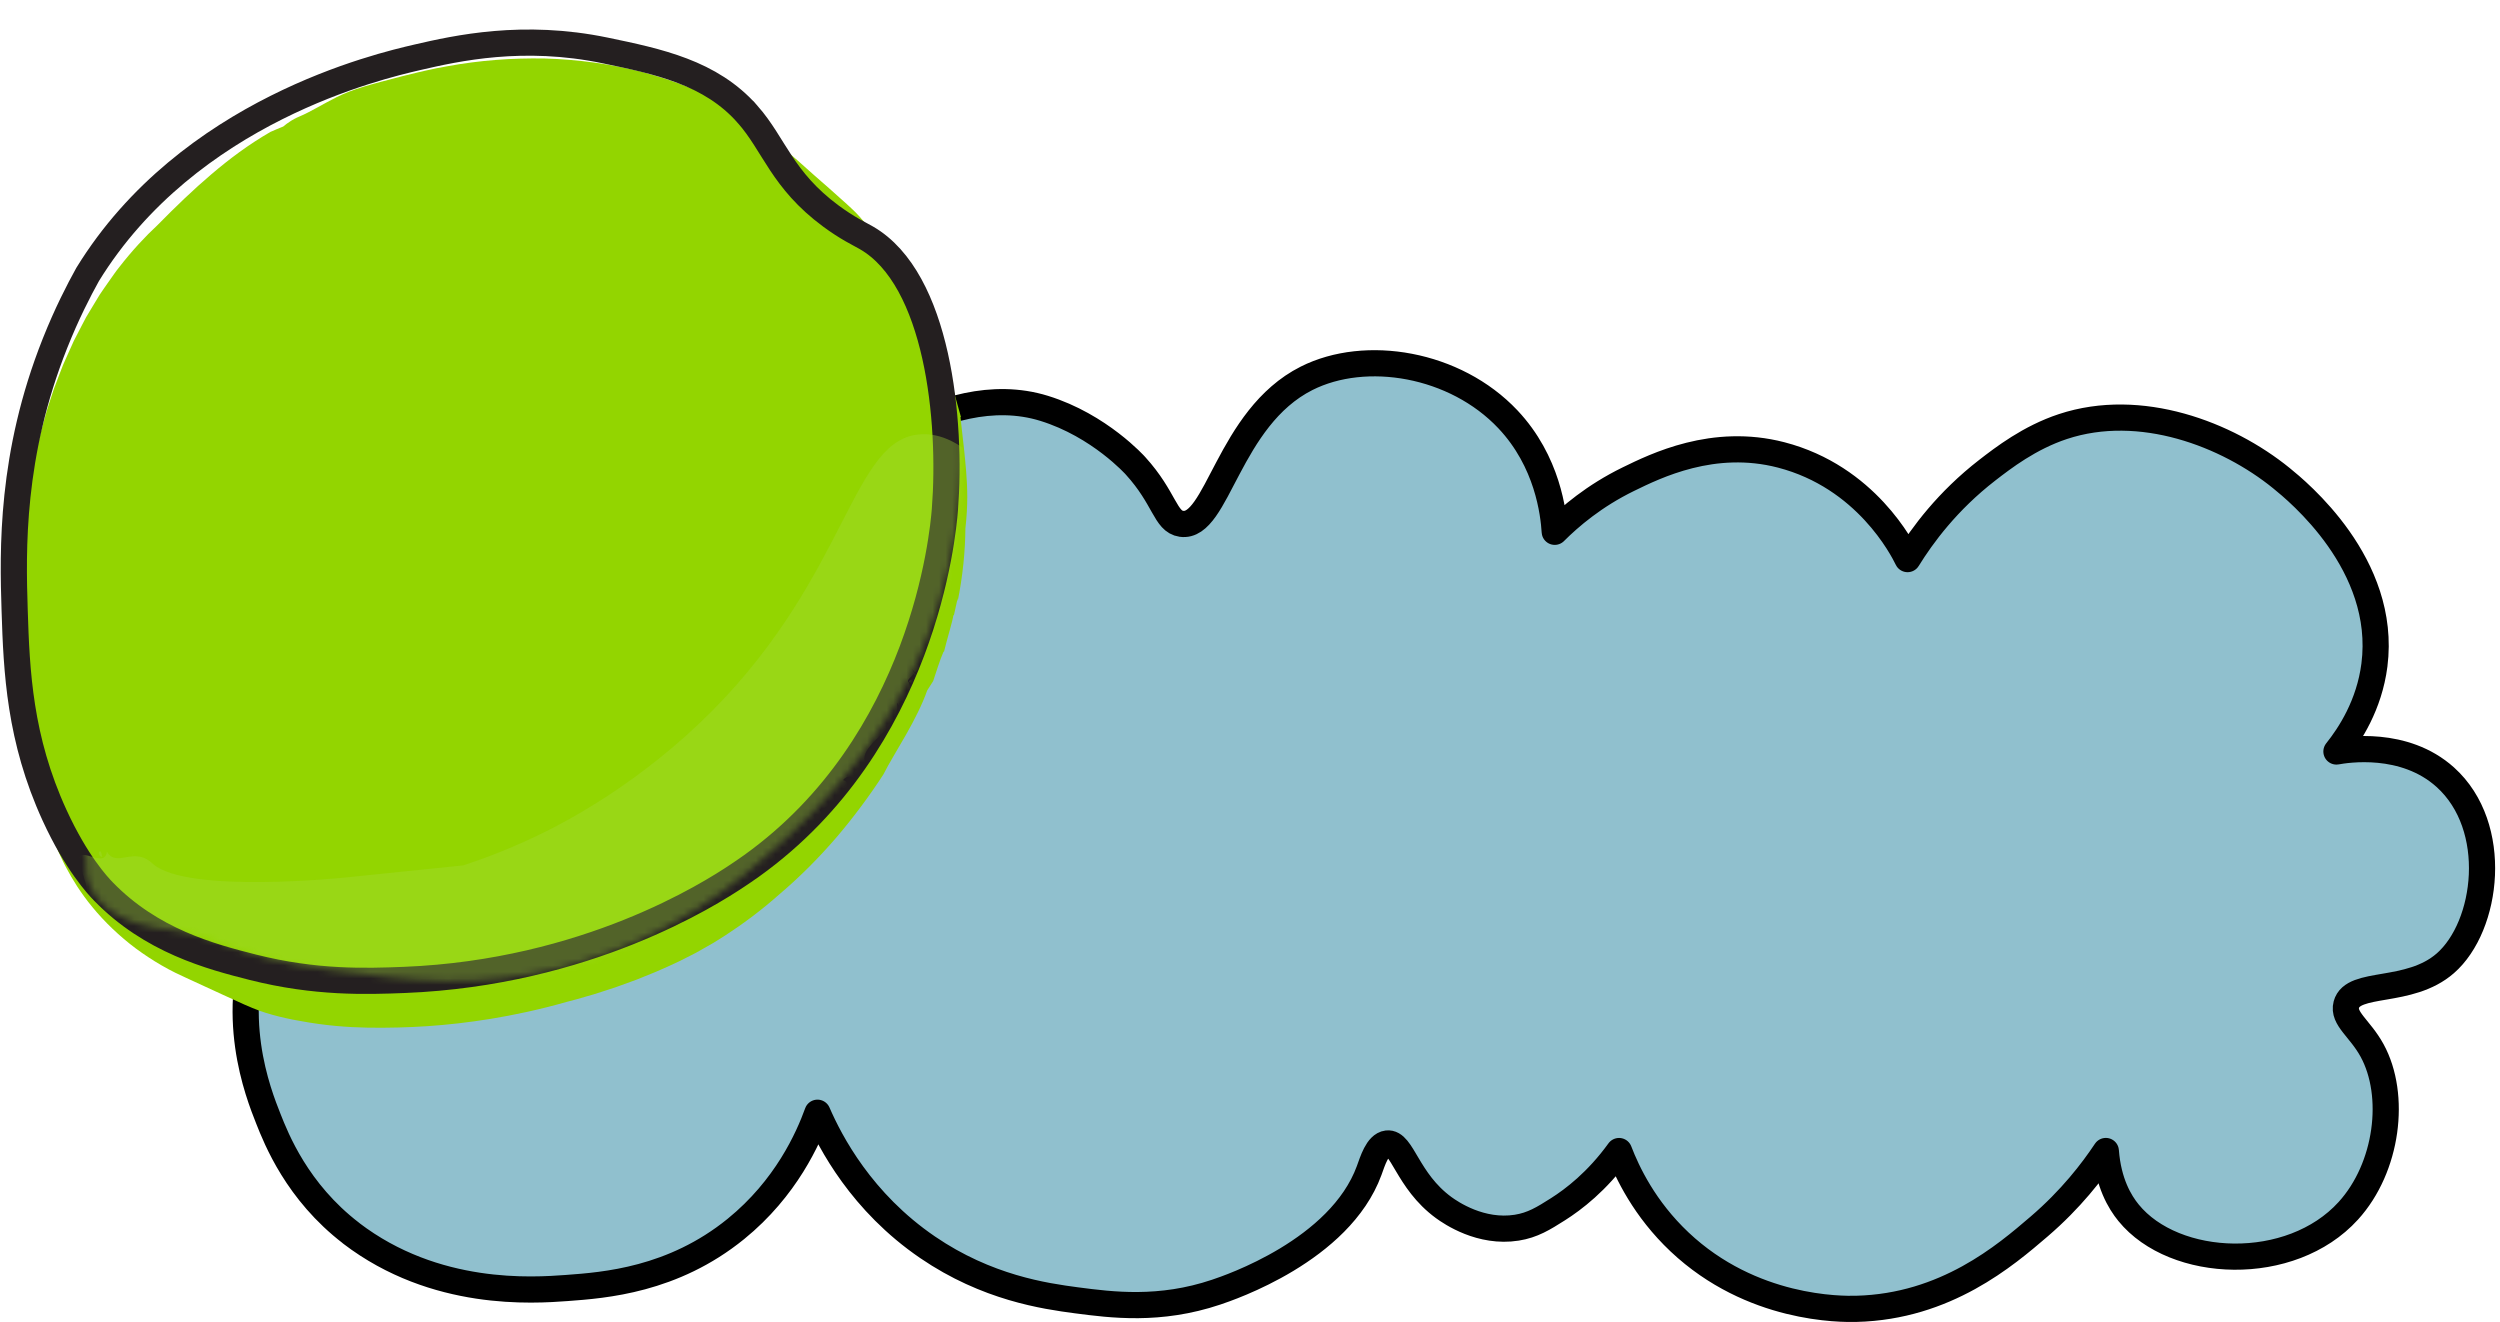 <svg xmlns="http://www.w3.org/2000/svg" fill="none" viewBox="0 0 382 202" height="202" width="382">
<path stroke-linejoin="round" stroke-linecap="round" stroke-width="4" stroke="black" fill="#90C0CE" d="M53.643 188.432C66.517 198.282 81.521 197.177 86.598 196.808C92.366 196.381 102.807 195.615 112.452 187.777C120.109 181.553 123.496 173.931 124.911 170.024C126.877 174.546 131.638 183.688 141.734 190.584C150.818 196.791 159.651 198.048 164.471 198.686C169.84 199.388 177.181 200.353 185.832 197.44C187.885 196.75 204.726 191.082 209.206 178.862C209.721 177.464 210.464 174.908 211.95 174.727C214.283 174.44 214.985 180.412 220.589 184.513C221.7 185.326 226.275 188.461 231.761 187.59C234.195 187.204 235.838 186.18 238.061 184.77C240.436 183.261 244.022 180.541 247.391 175.879C248.642 179.143 251.275 184.706 256.633 189.766C267.659 200.171 281.329 200.049 283.657 199.99C297.315 199.645 306.422 191.836 311.581 187.408C316.436 183.243 319.712 178.973 321.771 175.873C322.139 180.728 323.9 183.665 325.245 185.314C332.259 193.924 350.035 194.679 358.821 185.01C364.834 178.394 366.208 167.363 362.453 160.507C360.587 157.103 357.955 155.646 358.522 153.505C359.517 149.768 368.121 152.014 373.643 147.194C380.153 141.514 382.043 126.324 373.643 118.76C367.355 113.092 358.47 114.566 357.007 114.83C359.066 112.25 362.026 107.723 362.81 101.622C364.781 86.215 351.012 75.025 348.602 73.065C340.284 66.309 327.047 61.267 315.22 65.175C310.09 66.871 306.089 69.965 303.673 71.831C297.543 76.575 293.712 81.816 291.477 85.431C290.688 83.811 285.125 72.878 272.151 69.509C261.798 66.824 252.994 71.176 248.806 73.218C243.583 75.768 239.874 78.95 237.564 81.26C237.383 78.418 236.493 70.527 230.41 64.075C222.338 55.517 208.674 53.254 199.643 57.81C187.646 63.858 186.031 80.839 180.521 80.038C178.023 79.675 178.012 76.13 173.508 71.176C173.508 71.176 168.033 65.022 159.545 62.396C143.729 57.506 127.052 73.065 125.426 74.621C123.057 59.454 109.001 51.727 99.718 54.938C92.377 57.483 86.902 67.251 88.47 78.236C87.458 76.318 82.322 67.076 71.197 63.777C61.557 60.916 49.923 63.262 42.681 71.41C34.685 80.406 36.171 91.824 36.423 93.754C37.23 99.978 39.932 104.301 42.114 107.787C47.016 115.631 53.123 120.351 56.989 122.878C53.836 124.586 44.594 130.131 40.014 141.549C34.645 154.933 39.441 167 41.014 170.972C42.214 173.99 45.39 182.103 53.661 188.432H53.643Z"></path>
<path fill="#93D500" d="M135.013 119.246C135.013 119.246 134.99 119.281 134.978 119.298C134.931 119.386 134.879 119.491 134.838 119.573L135.013 119.246Z"></path>
<path fill="#93D500" d="M147.507 80.816C147.934 77.054 147.817 74.451 147.624 71.966C147.414 69.48 147.139 67.099 146.753 63.689L146.846 63.765C145.647 59.583 144.852 56.278 143.799 52.973C143.518 52.154 143.255 51.323 142.939 50.498C142.606 49.679 142.29 48.831 141.892 47.989C141.477 47.147 141.085 46.281 140.558 45.386C140.044 44.497 139.465 43.614 138.804 42.707C139.459 43.608 138.704 42.21 138.809 42.251C136.61 38.77 133.855 35.366 133.323 35.711C133.019 35.232 132.562 34.559 131.936 33.793C131.088 32.752 130.351 32.061 129.38 31.178C127.374 29.353 125.871 28.06 124.484 26.844C123.373 25.867 122.46 25.048 121.846 24.492C119.998 22.936 118.571 21.644 117.108 20.398C116.74 20.088 116.377 19.772 116.003 19.456C115.628 19.146 115.237 18.848 114.833 18.532C114.037 17.894 113.154 17.286 112.154 16.631C109.996 15.432 107.749 14.32 105.41 13.402C103.087 12.437 100.666 11.694 98.227 11.021C93.325 9.758 88.271 9.085 83.258 8.939C78.24 8.845 73.267 9.226 68.5 10.097C67.904 10.208 67.313 10.319 66.716 10.425C66.126 10.542 65.541 10.682 64.956 10.805C64.856 10.828 62.932 11.267 61.487 11.641C56.48 12.94 53.976 13.589 51.461 14.835C49.589 15.765 47.285 17.169 45.846 17.76C45.706 17.818 45.156 18.041 44.489 18.45C43.939 18.789 43.529 19.117 43.278 19.333C42.623 19.602 41.962 19.866 41.319 20.158C37.961 22.1 35.077 24.264 32.316 26.616C29.55 28.967 26.9 31.517 24.045 34.419C22.25 36.08 20.197 38.273 18.178 40.876C17.658 41.514 17.196 42.222 16.699 42.912C16.207 43.614 15.704 44.322 15.219 45.053C14.762 45.801 14.306 46.562 13.844 47.328C13.616 47.714 13.382 48.094 13.154 48.48L12.528 49.674C12.113 50.475 11.697 51.271 11.288 52.072C10.919 52.891 10.551 53.704 10.188 54.517C10.007 54.92 9.826 55.324 9.65 55.728C9.492 56.137 9.334 56.547 9.176 56.95C8.866 57.763 8.55 58.565 8.258 59.354C7.743 60.963 7.182 62.49 6.802 63.981C6.597 64.718 6.398 65.438 6.205 66.128C6.041 66.824 5.883 67.502 5.731 68.14C4.965 71.772 4.234 75.551 3.655 79.441C3.356 81.383 3.116 83.354 2.906 85.337C2.701 87.32 2.514 89.291 2.374 91.303C2.093 95.316 2.017 99.387 2.315 103.388C2.467 105.389 2.701 107.372 3.029 109.314C3.368 111.256 3.795 113.157 4.321 114.999C4.362 115.496 4.801 116.678 4.848 116.66C5.871 121.1 6.983 125.662 8.896 130.049C8.896 130.049 8.995 130.301 9.211 130.746C9.434 131.19 9.714 131.857 10.153 132.647C10.99 134.243 12.306 136.419 14.137 138.63C15.956 140.841 18.26 143.07 20.776 144.942C22.039 145.872 23.338 146.726 24.63 147.475C26.256 148.422 27.526 148.995 28.421 149.405C37.534 153.575 38.639 154.242 41.705 155.085C42.88 155.406 44.272 155.734 45.852 156.003C49.66 156.711 53.035 156.968 56.205 157.027C57.808 157.056 59.282 157.038 60.797 157.003C62.3 156.968 63.803 156.898 65.33 156.798C68.383 156.588 71.53 156.243 75.011 155.675C78.491 155.102 82.311 154.307 86.674 153.067C87.645 152.838 88.552 152.558 89.429 152.306C89.868 152.177 90.295 152.055 90.716 151.938C91.131 151.803 91.541 151.674 91.939 151.546C92.734 151.283 93.5 151.049 94.237 150.791C94.969 150.528 95.671 150.271 96.349 150.025C96.688 149.902 97.028 149.779 97.355 149.656C97.683 149.522 98.004 149.393 98.32 149.265C98.958 149.007 99.578 148.756 100.192 148.504C101.415 147.995 102.579 147.445 103.748 146.901C104.322 146.609 104.901 146.316 105.486 146.024C105.778 145.872 106.071 145.726 106.363 145.574C106.65 145.41 106.942 145.246 107.235 145.082C107.82 144.749 108.416 144.41 109.03 144.059C109.627 143.684 110.241 143.298 110.879 142.895C113.388 141.257 116.149 139.262 119.267 136.495C122.291 133.922 125.186 131.003 127.842 127.914C130.48 124.814 132.89 121.562 134.99 118.322C135.815 116.672 137.148 114.531 138.441 112.256C139.734 109.986 140.956 107.57 141.67 105.511C141.98 105.032 142.29 104.558 142.588 104.067C142.828 103.341 143.091 102.552 143.348 101.768C143.618 100.961 143.887 100.23 144.191 99.528L144.232 99.639C144.752 97.457 145.53 95.053 145.694 93.947L145.747 94.058C145.957 93.175 146.15 92.292 146.332 91.403V91.882C146.694 90.122 146.998 88.18 147.215 86.08C147.408 84.191 147.496 82.424 147.513 80.786L147.507 80.816Z"></path>
<path stroke-miterlimit="10" stroke-width="4" stroke="#241F20" d="M114.231 17.467C108.609 11.062 100.549 9.389 92.448 7.704C79.959 5.107 69.787 7.359 63.745 8.763C58.048 10.085 28.801 16.876 13.394 41.929C12.043 44.356 10.188 47.96 8.398 52.464C1.619 69.514 1.941 84.027 2.239 93.286C2.537 102.581 2.976 112.881 8.334 124.568C11.686 131.874 14.95 135.337 15.769 136.185C23.098 143.754 32.176 146.164 38.657 147.802C48.209 150.212 55.895 149.966 61.774 149.732C89.64 148.621 108.486 136.589 112.675 133.793C113.265 133.395 113.961 132.939 114.88 132.278C141.097 113.46 144.074 81.763 144.378 77.879C145.443 64.256 143.308 42.648 132.404 36.349C131.27 35.694 129.474 34.875 126.947 33.003C119.472 27.469 118.366 22.17 114.236 17.467H114.231Z"></path>
<mask height="150" width="147" y="0" x="0" maskUnits="userSpaceOnUse" style="mask-type:luminance" id="mask0_507_126">
<path fill="white" d="M15.347 137.764C14.838 137.179 13.92 136.121 13.441 134.477C12.937 132.722 13.405 131.927 13.019 130.529C12.446 128.47 10.685 127.581 9.422 126.58C7.211 124.832 6.328 122.346 4.555 117.368C-1.733 99.72 0.32 78.762 0.32 78.762C1.192 69.894 2.467 56.845 10.481 42.35C20.062 25.013 33.34 16.361 39.055 12.741C45.571 8.611 55.433 2.352 69.319 1.118C79.632 0.2 89.365 2.305 97.045 3.967C101.116 4.85 104.55 5.593 109.106 7.254C117.056 10.155 126.754 13.7 133.235 22.608C135.516 25.738 137.224 30.546 140.64 40.157C142.494 45.374 144.366 50.627 145.507 55.95C148.636 70.515 145.776 83.073 144.659 87.752C139.236 110.495 124.712 123.942 118.623 129.429C113.54 134.009 103.006 143.286 86.662 147.632C73.297 151.189 62.318 149.785 50.683 148.287C34.679 146.234 34.831 142.982 24.864 141.929C24.776 141.917 18.372 141.245 15.341 137.764H15.347Z"></path>
</mask>
<g mask="url(#mask0_507_126)">
<g opacity="0.36" style="mix-blend-mode:multiply">
<path fill="#A3DA3A" d="M129.749 119.678C129.842 119.655 129.795 119.555 129.749 119.678Z"></path>
<path fill="#A3DA3A" d="M98.659 144.614C98.747 144.585 98.753 144.503 98.736 144.403C98.724 144.485 98.706 144.561 98.659 144.614Z"></path>
<path fill="#A3DA3A" d="M139.517 103.774C139.5 103.873 139.646 103.803 139.728 103.827L139.517 103.774Z"></path>
<path fill="#A3DA3A" d="M139.839 104.213C139.529 104.283 139.511 103.938 139.511 103.821C138.295 104.037 139.178 104.575 139.839 104.213Z"></path>
<path fill="#A3DA3A" d="M86.709 125.235C86.721 125.177 86.756 125.142 86.762 125.083C86.698 125.101 86.698 125.165 86.709 125.235Z"></path>
<path fill="#A3DA3A" d="M14.148 139.677C13.862 140.408 14.324 139.543 14.417 139.525C14.318 139.537 14.23 139.589 14.148 139.677Z"></path>
<path fill="#A3DA3A" d="M23.408 132.044C23.145 131.816 22.665 131.301 21.811 131.02C19.851 130.377 18.178 131.716 16.903 130.798C16.605 130.581 16.43 130.312 16.33 130.131C15.979 133.366 10.235 127.358 12.703 133.687C13.973 137.653 13.23 137.332 13.979 140.239C13.838 138.958 15.932 139.496 15.102 140.859C17.57 140.695 17.904 146.591 21.156 146.047C22.378 146.574 21.969 150.457 22.595 147.486C23.665 148.475 22.823 149.048 22.963 149.949C23.934 150.37 25.174 152.376 25.917 150.703C27.812 153.107 27.391 153.166 27.274 151.347C28.111 150.615 30.983 155.482 31.673 153.575C31.573 154.382 32.492 148.562 33.024 151.06C35.317 150.925 38.207 154.33 36.551 148.299C37.382 149.34 38.955 151.44 39.3 150.177C40.991 155.769 41.348 148.919 42.898 152.984C40.809 152.113 44.015 155.441 44.062 154.95C44.922 151.82 49.215 155.88 49.408 153.095C53.859 156.365 46.185 154.429 45.477 156.084C50.198 154.628 48.139 158.74 49.215 156.898C55.064 157.406 57.486 156.254 62.715 159.319L62.815 157.88C63.248 157.898 64.207 159.928 64.125 157.939C64.821 157.202 65.962 156.476 66.681 157.061C68.103 157.418 66.441 155.815 68.079 156.324C68.752 157.219 68.26 154.458 69.033 154.634C70.454 157.623 70.963 156.488 73.396 154.833C74.472 155.318 75.367 156.845 75.151 158.506C75.514 156.476 75.227 157.231 76.093 156.061C76.555 157.769 76.572 158.372 77.514 156.669C76.707 153.879 76.76 149.194 79.205 152.002C79.836 151.329 80.105 151.259 80.357 152.201C83.72 148.937 83.738 153.552 87.897 148.609L88.072 149.679C89.125 150.364 87.604 148.124 88.558 148.276L89.119 149.44C89.084 147.591 90.114 149.381 90.845 149.756C90.511 148.919 89.178 148.1 90.927 148.252C92.097 148.317 92.418 149.908 92.652 150.773C92.646 149.083 92.711 149.159 93.5 150.545C93.886 148.124 95.629 151.92 95.553 147.697C95.08 150.27 94.863 147.574 94.278 146.948C94.079 145.228 96.624 146.193 97.683 146.456C96.565 145.755 96.881 144.813 97.934 145.994C96.729 143.052 99.455 143.362 99.759 145.374C99.467 144.76 99.66 142.52 100.484 143.584C100.742 144.743 103.374 141.426 103.9 143.859C103.228 142.192 105.714 143.52 104.439 141.701C105.603 142.403 105.895 139.724 106.995 141.999C108.831 139.35 110.153 137.823 113.669 137.858C117.845 134.688 119.267 129.868 123.402 127.429C123.648 125.428 126.286 125.317 125.204 123.691C126.865 123.34 131.322 120.035 128.813 119.199C130.193 117.578 131.334 120.24 131.72 118.713C131.884 118.21 132.065 117.613 132.755 117.789C131.778 117.338 130.807 117.122 132.153 116.414C131.346 113.572 137.628 111.431 137.06 107.406C138.201 108.828 136.75 106.231 138.371 107.248C140.974 107.716 138.997 105.347 138.909 104.312C138.33 103.955 139.394 103.4 139.617 102.955C141.219 104.973 138.458 101.001 139.792 102.768C143.518 99.299 148.911 88.946 147.209 85.734C146.566 84.477 148.853 84.489 148.601 84.816C148.712 83.775 146.969 82.12 148.344 81.178C150.42 81.505 147.706 77.06 149.876 77.715C151.292 77.001 149.835 72.913 151.871 72.866C147.074 67.192 143.319 66.256 140.862 66.35C130.123 66.759 129.819 87.489 108.785 108.652C97.864 119.643 86.586 125.481 83.176 127.165C78.216 129.616 73.876 131.219 70.787 132.231C61.27 133.196 55.281 133.822 52.614 134.097C52.614 134.097 28.672 136.589 23.419 132.044H23.408Z"></path>
<path fill="#A3DA3A" d="M20.243 130.716H20.278C20.489 130.131 20.36 130.336 20.243 130.716Z"></path>
<path fill="#A3DA3A" d="M22.314 149.984C22.922 150.364 22.992 150.223 22.963 149.954C22.735 149.849 22.519 149.837 22.314 149.984Z"></path>
<path fill="#A3DA3A" d="M15.4 130.108C14.844 129.932 15.172 131.102 15.64 130.891C15.534 130.687 15.505 130.312 15.4 130.108Z"></path>
<path fill="#A3DA3A" d="M13.341 138.513L13.054 138.946C13.283 138.905 13.347 138.73 13.341 138.513Z"></path>
</g>
</g>
</svg>
